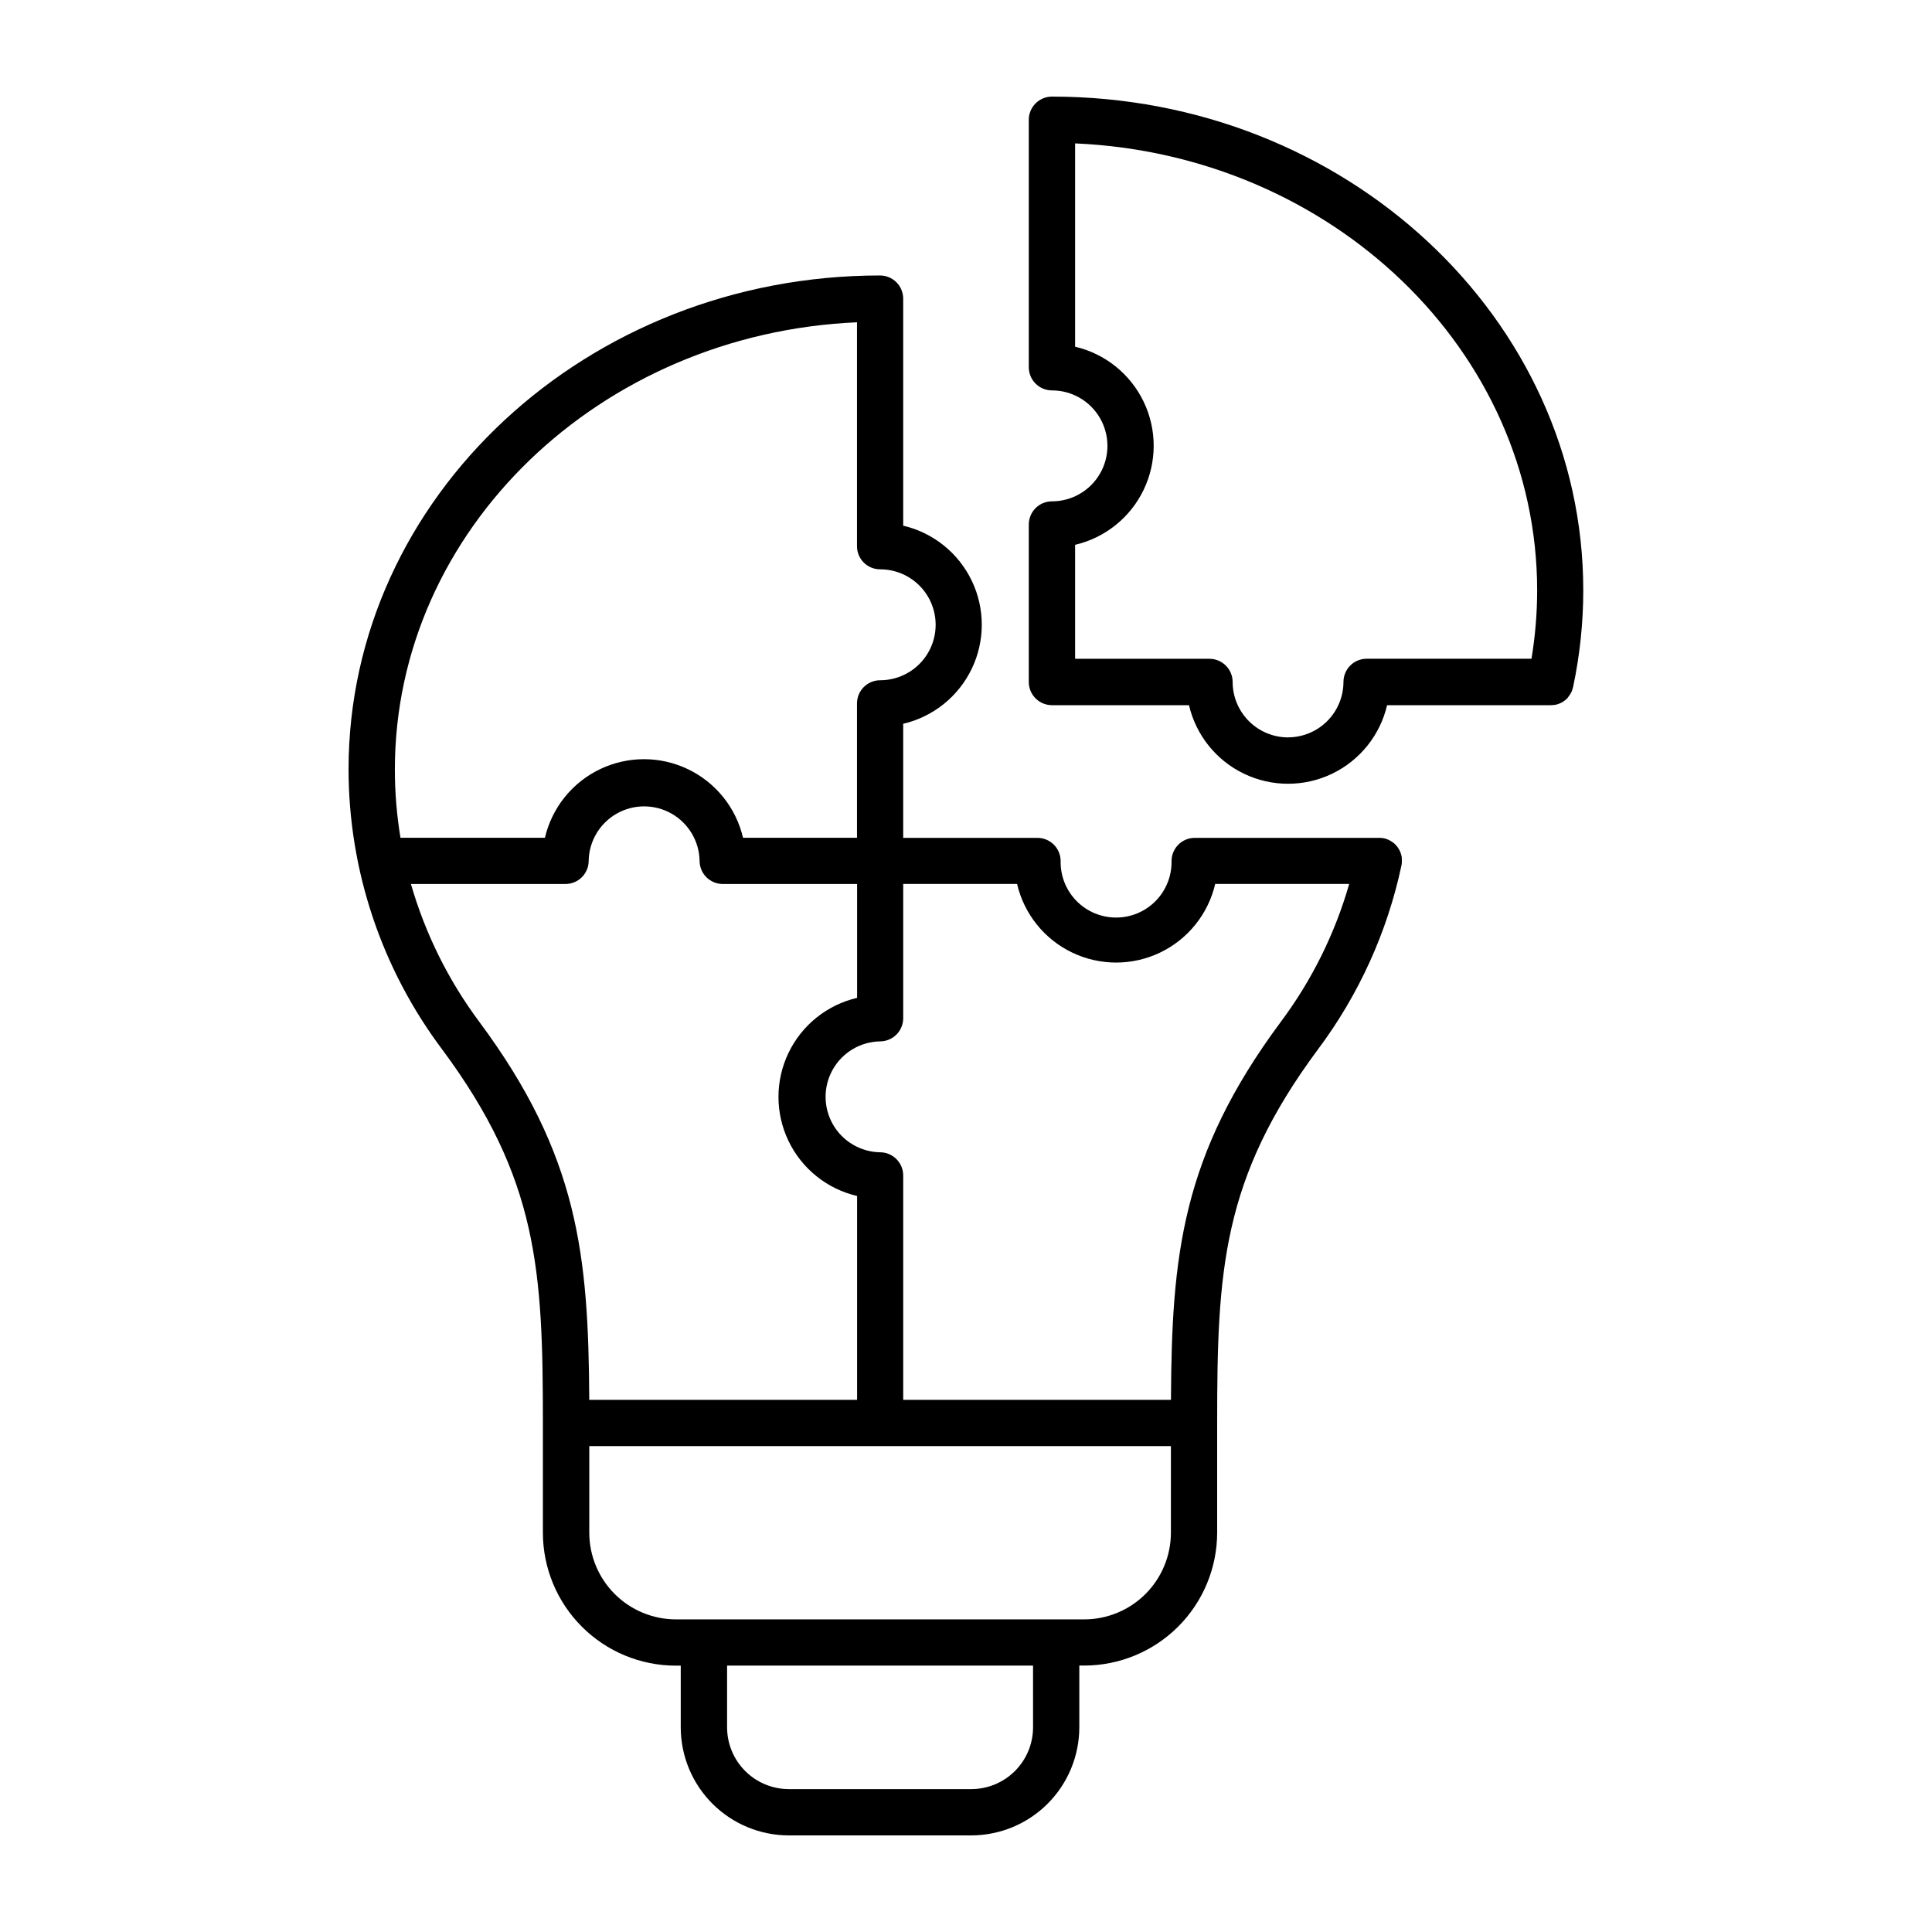 <svg xmlns="http://www.w3.org/2000/svg" width="1200pt" height="1200pt" viewBox="0 0 1200 1200"><path d="m870.7 536.16v-0.336-1.199-0.098-1.332-0.348c0-0.348-0.098-0.695-0.168-1.043-0.07-0.348-0.098-0.395-0.145-0.602-0.047-0.203-0.121-0.492-0.191-0.742-0.07-0.254-0.168-0.492-0.254-0.742-0.086-0.254-0.133-0.371-0.203-0.551-0.07-0.18-0.238-0.516-0.359-0.77-0.121-0.254-0.145-0.324-0.227-0.48-0.086-0.156-0.277-0.48-0.422-0.707-0.145-0.227-0.191-0.336-0.301-0.492s-0.277-0.406-0.434-0.613c-0.156-0.203-0.254-0.348-0.395-0.516-0.145-0.168-0.277-0.324-0.422-0.492-0.145-0.168-0.324-0.371-0.504-0.551l-0.406-0.383c-0.203-0.191-0.406-0.383-0.625-0.562l-0.441-0.281c-0.227-0.18-0.457-0.359-0.695-0.527l-0.504-0.301-0.707-0.422-0.637-0.324-0.602-0.289-0.926-0.348-0.395-0.145c-0.383-0.121-0.793-0.227-1.199-0.312h-0.18v0.004c-0.363-0.078-0.734-0.141-1.102-0.18l-0.359-0.059h-0.504-0.996l-114.33-0.004c-3.816 0-7.481 1.52-10.18 4.219-2.703 2.703-4.219 6.363-4.219 10.184 0.172 9.246-3.379 18.176-9.859 24.777-6.477 6.598-15.34 10.316-24.586 10.316-9.25 0-18.109-3.719-24.59-10.316-6.477-6.602-10.031-15.531-9.855-24.777 0-3.82-1.52-7.481-4.219-10.184-2.699-2.699-6.363-4.219-10.184-4.219h-83.387v-70.859c18.648-4.356 34.316-16.938 42.598-34.207 8.281-17.27 8.281-37.363 0-54.633-8.281-17.27-23.949-29.852-42.598-34.207v-141.01c0-3.82-1.516-7.481-4.219-10.184-2.699-2.699-6.363-4.215-10.18-4.215-182.02 0-330.1 137.62-330.1 306.77v-0.004c0.074 62.766 20.492 123.82 58.188 174 59.652 80.363 62.52 137.64 62.52 231.97v68.184c0.027 21.887 8.734 42.871 24.211 58.348 15.477 15.477 36.461 24.18 58.352 24.199h3.059v38.402c0.043 17.777 7.133 34.816 19.711 47.379 12.582 12.562 29.625 19.629 47.406 19.652h113.35c17.785-0.027 34.832-7.106 47.41-19.684 12.574-12.574 19.652-29.625 19.68-47.41v-38.398h3.062c21.875-0.023 42.852-8.719 58.328-24.18 15.477-15.465 24.188-36.43 24.23-58.309v-68.184c0-94.32 2.902-151.61 62.531-231.93 25.379-33.895 43.098-72.898 51.938-114.31 0-0.301 0.109-0.613 0.145-0.926 0.039-0.168 0.066-0.344 0.082-0.516zm-338.4-336v139.05c-0.02 3.824 1.492 7.5 4.195 10.203 2.703 2.707 6.379 4.219 10.203 4.199 12.309 0 23.684 6.566 29.836 17.227 6.156 10.656 6.156 23.789 0 34.449-6.152 10.66-17.527 17.227-29.836 17.227-3.82 0-7.481 1.52-10.184 4.219-2.699 2.699-4.215 6.363-4.215 10.184v83.438l-70.789-0.004c-4.356-18.648-16.938-34.316-34.207-42.598s-37.363-8.281-54.633 0-29.852 23.949-34.207 42.598h-89.715c-2.32-14.012-3.488-28.191-3.488-42.395 0-148.92 127.46-270.82 286.99-277.77zm-234.5 434.64c-19.246-25.781-33.664-54.828-42.566-85.742h96c3.82 0 7.484-1.516 10.184-4.215 2.699-2.703 4.219-6.363 4.219-10.184 0.227-12.152 6.84-23.289 17.406-29.301 10.562-6.012 23.516-6.012 34.078 0 10.566 6.012 17.18 17.148 17.406 29.301 0 3.82 1.52 7.481 4.219 10.184 2.699 2.699 6.363 4.215 10.184 4.215h83.438v70.727l-0.004 0.004c-18.656 4.348-34.336 16.93-42.621 34.203-8.285 17.273-8.285 37.375 0 54.652 8.285 17.273 23.965 29.855 42.621 34.203v126.61h-166.36c-0.516-89.547-6.562-151.63-68.207-234.66zm343.85 438.11c-0.016 10.176-4.07 19.926-11.27 27.117-7.199 7.188-16.957 11.223-27.133 11.223h-113.3c-10.164-0.016-19.906-4.059-27.094-11.246s-11.23-16.93-11.246-27.094v-38.398h190.04zm85.621-120.89c-0.02 14.266-5.699 27.945-15.785 38.031-10.09 10.086-23.77 15.762-38.035 15.777h-253.64c-14.266-0.023-27.938-5.699-38.02-15.785-10.086-10.086-15.758-23.762-15.777-38.023v-53.82h361.26zm68.184-317.22c-61.645 83.051-67.703 145.14-68.148 234.68h-166.31v-139.37c0-3.82-1.516-7.484-4.219-10.184-2.699-2.699-6.363-4.219-10.18-4.219-12.156-0.227-23.289-6.84-29.301-17.406-6.012-10.562-6.012-23.516 0-34.078 6.012-10.566 17.145-17.18 29.301-17.406 3.816 0 7.481-1.516 10.18-4.219 2.703-2.699 4.219-6.363 4.219-10.18v-83.391h70.727c4.352 18.66 16.934 34.336 34.207 42.621s37.375 8.285 54.648 0c17.273-8.285 29.855-23.961 34.207-42.621h83.23c-8.871 30.934-23.297 59.992-42.562 85.766zm178.56-201.83c0.434-0.527 0.836-1.082 1.199-1.656l0.203-0.348c0.387-0.625 0.723-1.277 0.996-1.957v-0.168c0.324-0.805 0.574-1.633 0.746-2.484 4.129-19.582 6.223-39.543 6.238-59.555 0.098-169.19-147.98-306.8-330-306.8-3.816 0-7.481 1.516-10.18 4.219-2.703 2.699-4.219 6.363-4.219 10.18v153.69c0 3.816 1.516 7.481 4.219 10.18 2.699 2.703 6.363 4.219 10.18 4.219 12.309 0 23.684 6.566 29.836 17.227 6.156 10.66 6.156 23.793 0 34.449-6.152 10.66-17.527 17.227-29.836 17.227-3.816 0-7.481 1.52-10.18 4.219-2.703 2.699-4.219 6.363-4.219 10.184v97.812c0 3.816 1.516 7.481 4.219 10.18 2.699 2.703 6.363 4.219 10.18 4.219h85.105c4.356 18.652 16.938 34.316 34.207 42.598s37.363 8.281 54.633 0 29.852-23.945 34.207-42.598h101.73c0.699-0.004 1.395-0.066 2.086-0.18h0.41c0.691-0.129 1.371-0.309 2.039-0.539l0.336-0.121c0.68-0.25 1.344-0.551 1.98-0.898l0.121-0.07-0.004-0.004c0.625-0.352 1.219-0.754 1.777-1.199l0.168-0.121c0.547-0.445 1.059-0.93 1.535-1.453zm-174 25.043c-9.121-0.023-17.859-3.656-24.309-10.105-6.445-6.449-10.078-15.191-10.094-24.309 0-3.82-1.52-7.484-4.219-10.184-2.699-2.699-6.363-4.219-10.184-4.219h-83.445v-70.801c18.648-4.356 34.316-16.938 42.598-34.207 8.281-17.27 8.281-37.363 0-54.633-8.281-17.27-23.949-29.852-42.598-34.207v-126.28c159.53 6.926 286.99 128.85 286.99 277.71-0.016 14.199-1.195 28.375-3.527 42.383h-102.38c-3.82 0-7.481 1.516-10.184 4.219-2.699 2.699-4.215 6.363-4.215 10.18-0.016 9.125-3.644 17.875-10.094 24.328-6.453 6.453-15.199 10.086-24.324 10.102z"></path></svg>